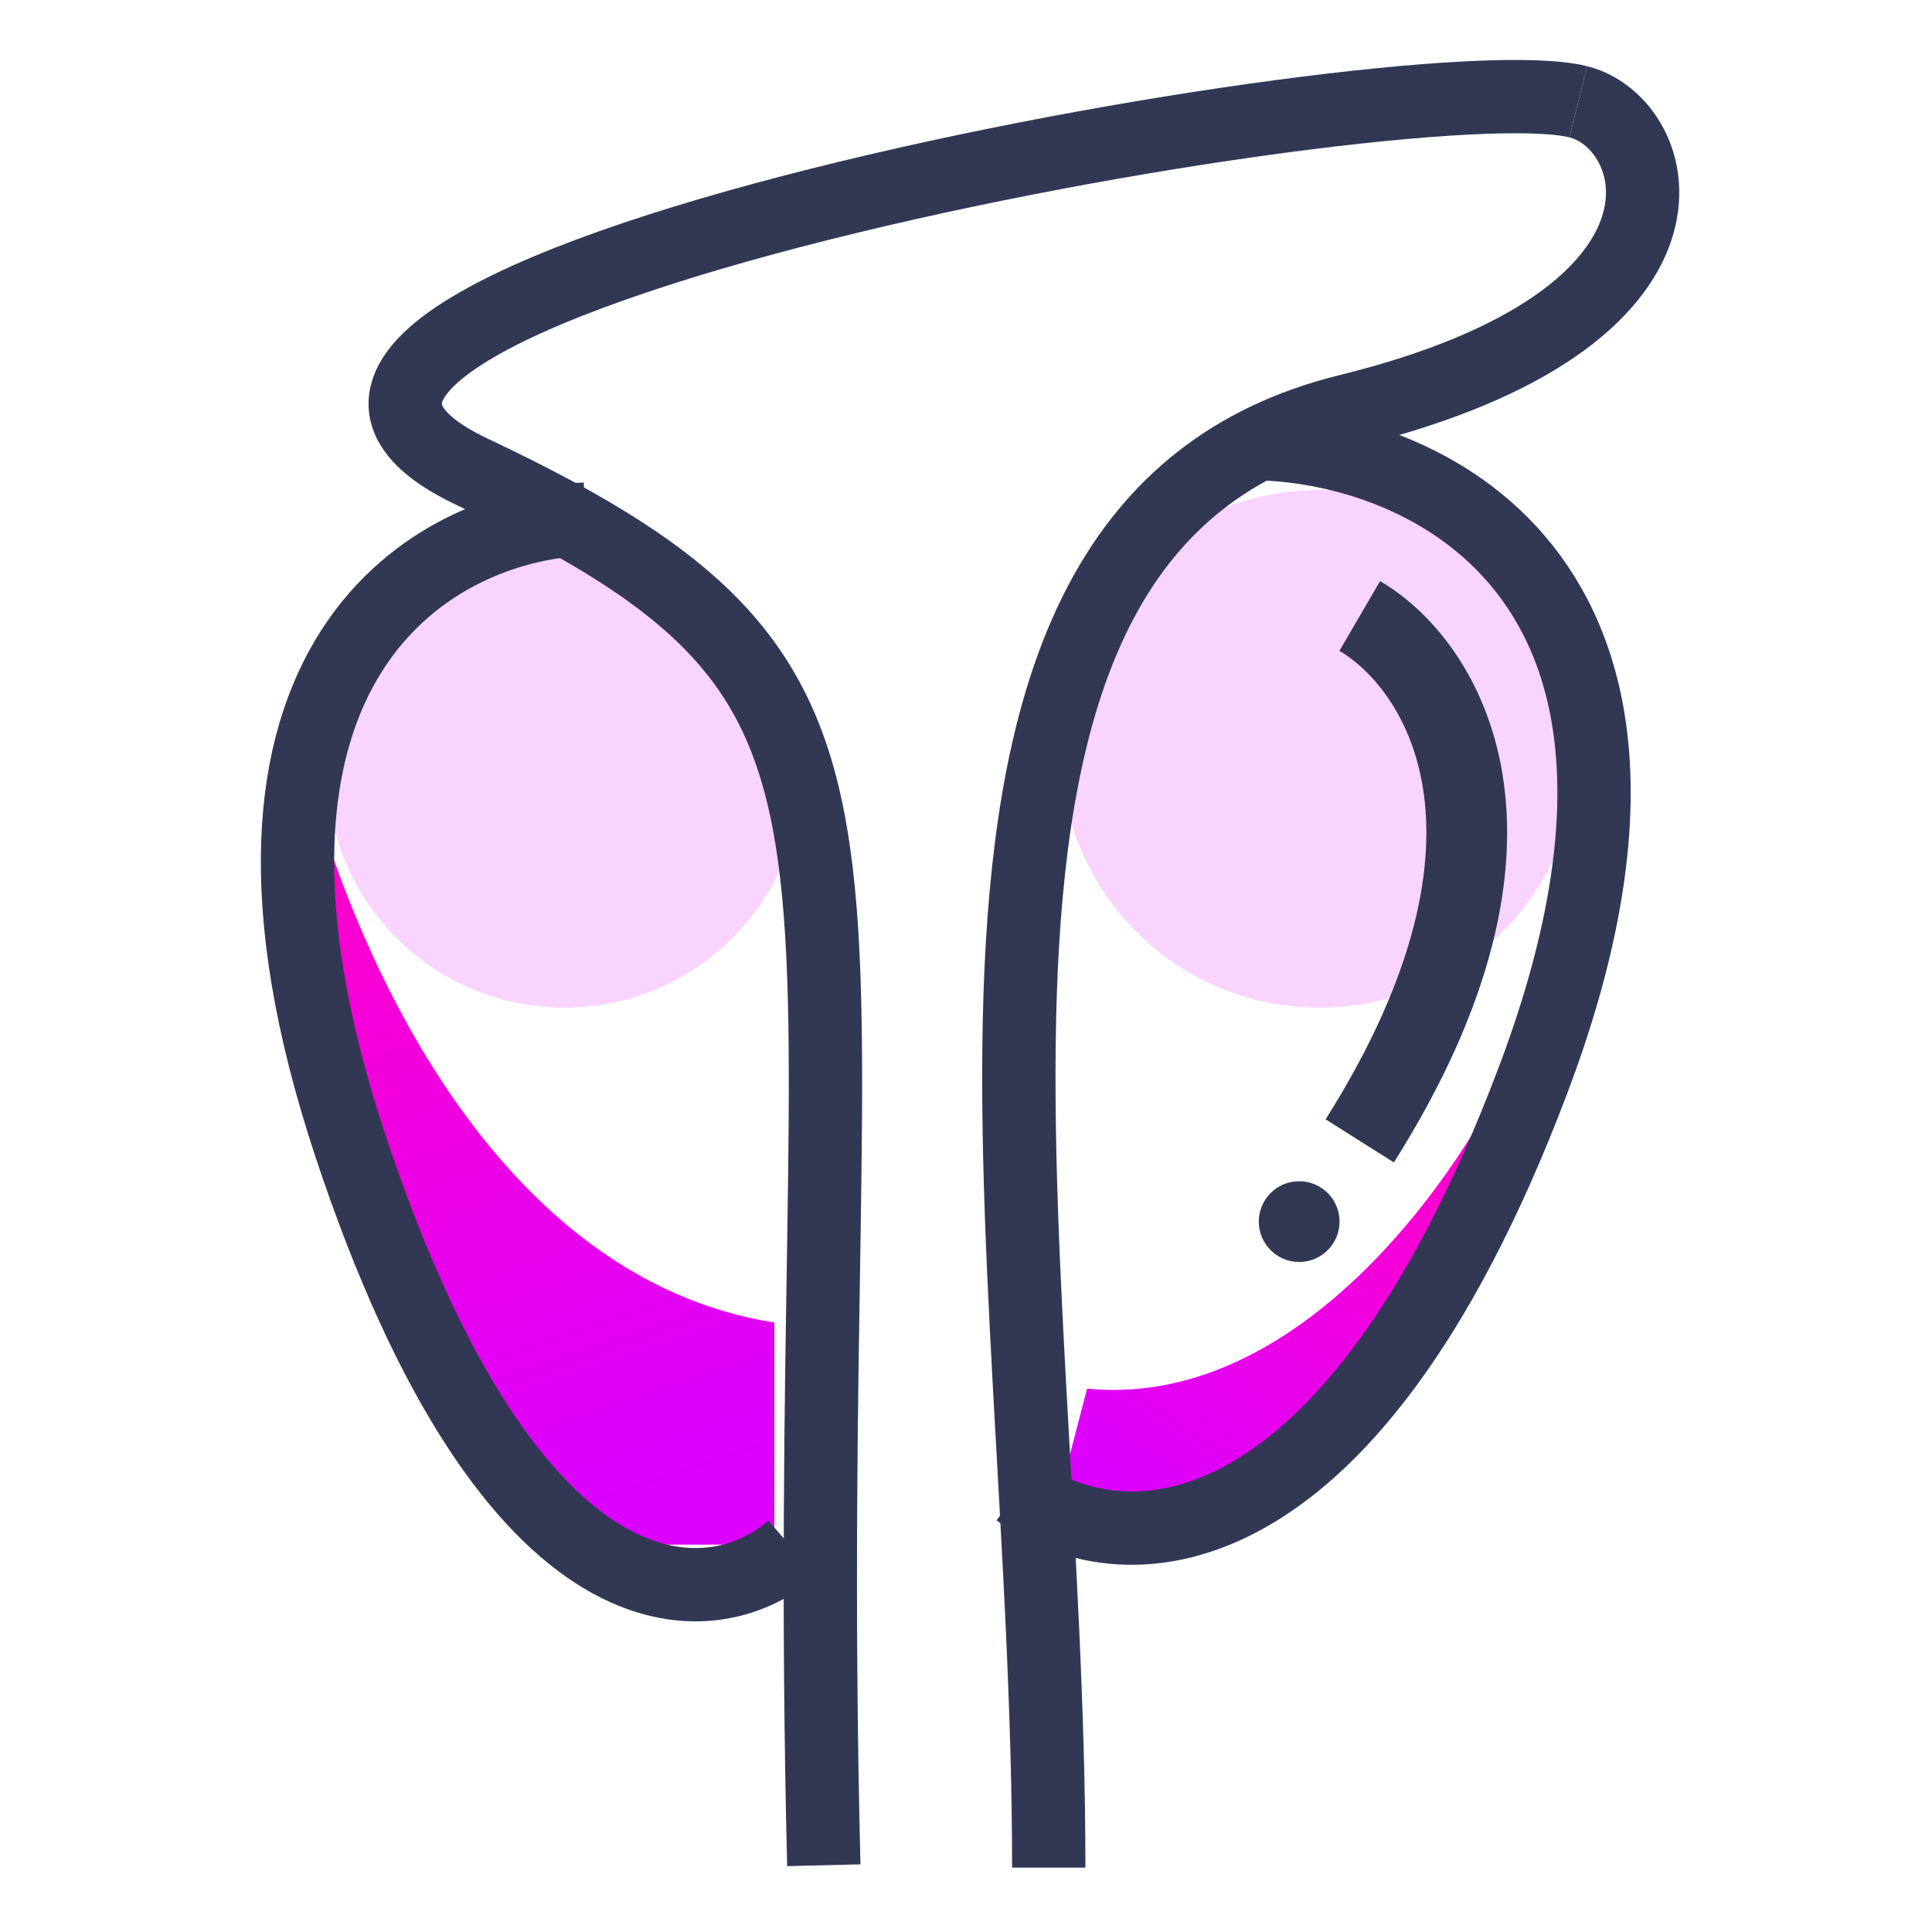 <svg width="60" height="60" viewBox="0 0 60 60" fill="none" xmlns="http://www.w3.org/2000/svg">
<rect x="0" y="0" width="60" height="60" fill="#333333" stroke="none"/>
<g clip-path="url(#clip0)">
<rect width="60" height="60" fill="white"/>
<circle cx="40.976" cy="23.255" r="8.038" fill="#DE01FC" fill-opacity="0.17"/>
<circle cx="17.531" cy="23.925" r="7.368" fill="#DE01FC" fill-opacity="0.17"/>
<path d="M24.047 41.073V47.97H19.031L10.881 38.565L9.407 23.518C10.969 29.752 15.45 39.716 24.047 41.073Z" fill="url(#paint0_linear)"/>
<path d="M33.761 43.125L32.581 47.65L35.872 48.509L42.83 43.732L46.373 34.111C44.281 37.934 39.635 43.705 33.761 43.125Z" fill="url(#paint1_linear)"/>
<path d="M49.014 3.161C43.655 1.82 3.02 9.154 14.675 14.659C29.244 21.541 24.779 25.201 25.584 57.927" stroke="#323854" stroke-width="2.277"/>
<path d="M49.014 3.16C51.693 3.828 53.523 9.886 41.868 12.756C27.299 16.343 32.57 38.16 32.57 58" stroke="#323854" stroke-width="2.277"/>
<path d="M39.132 13.781C44.398 13.926 53.463 18.089 47.6 33.572C41.738 49.056 34.518 48.514 31.641 46.309" stroke="#323854" stroke-width="2.277"/>
<path d="M18.166 16.123C13.634 16.267 5.832 20.356 10.878 35.571C15.923 50.785 22.137 50.253 24.613 48.085" stroke="#323854" stroke-width="2.277"/>
<path d="M42.228 19.13C44.736 20.593 48.247 25.901 42.228 35.431" stroke="#323854" stroke-width="2.508"/>
<circle cx="40.347" cy="37.938" r="1.254" fill="#323854"/>
</g>
<defs>
<linearGradient id="paint0_linear" x1="11.508" y1="24.145" x2="19.031" y2="46.716" gradientUnits="userSpaceOnUse">
<stop stop-color="#FF00C7"/>
<stop offset="1" stop-color="#DB00FF"/>
</linearGradient>
<linearGradient id="paint1_linear" x1="44.887" y1="34.162" x2="36.087" y2="47.686" gradientUnits="userSpaceOnUse">
<stop stop-color="#FF00C7"/>
<stop offset="1" stop-color="#DB00FF"/>
</linearGradient>
<clipPath id="clip0">
<rect width="60" height="60" fill="white"/>
</clipPath>
</defs>
</svg>
